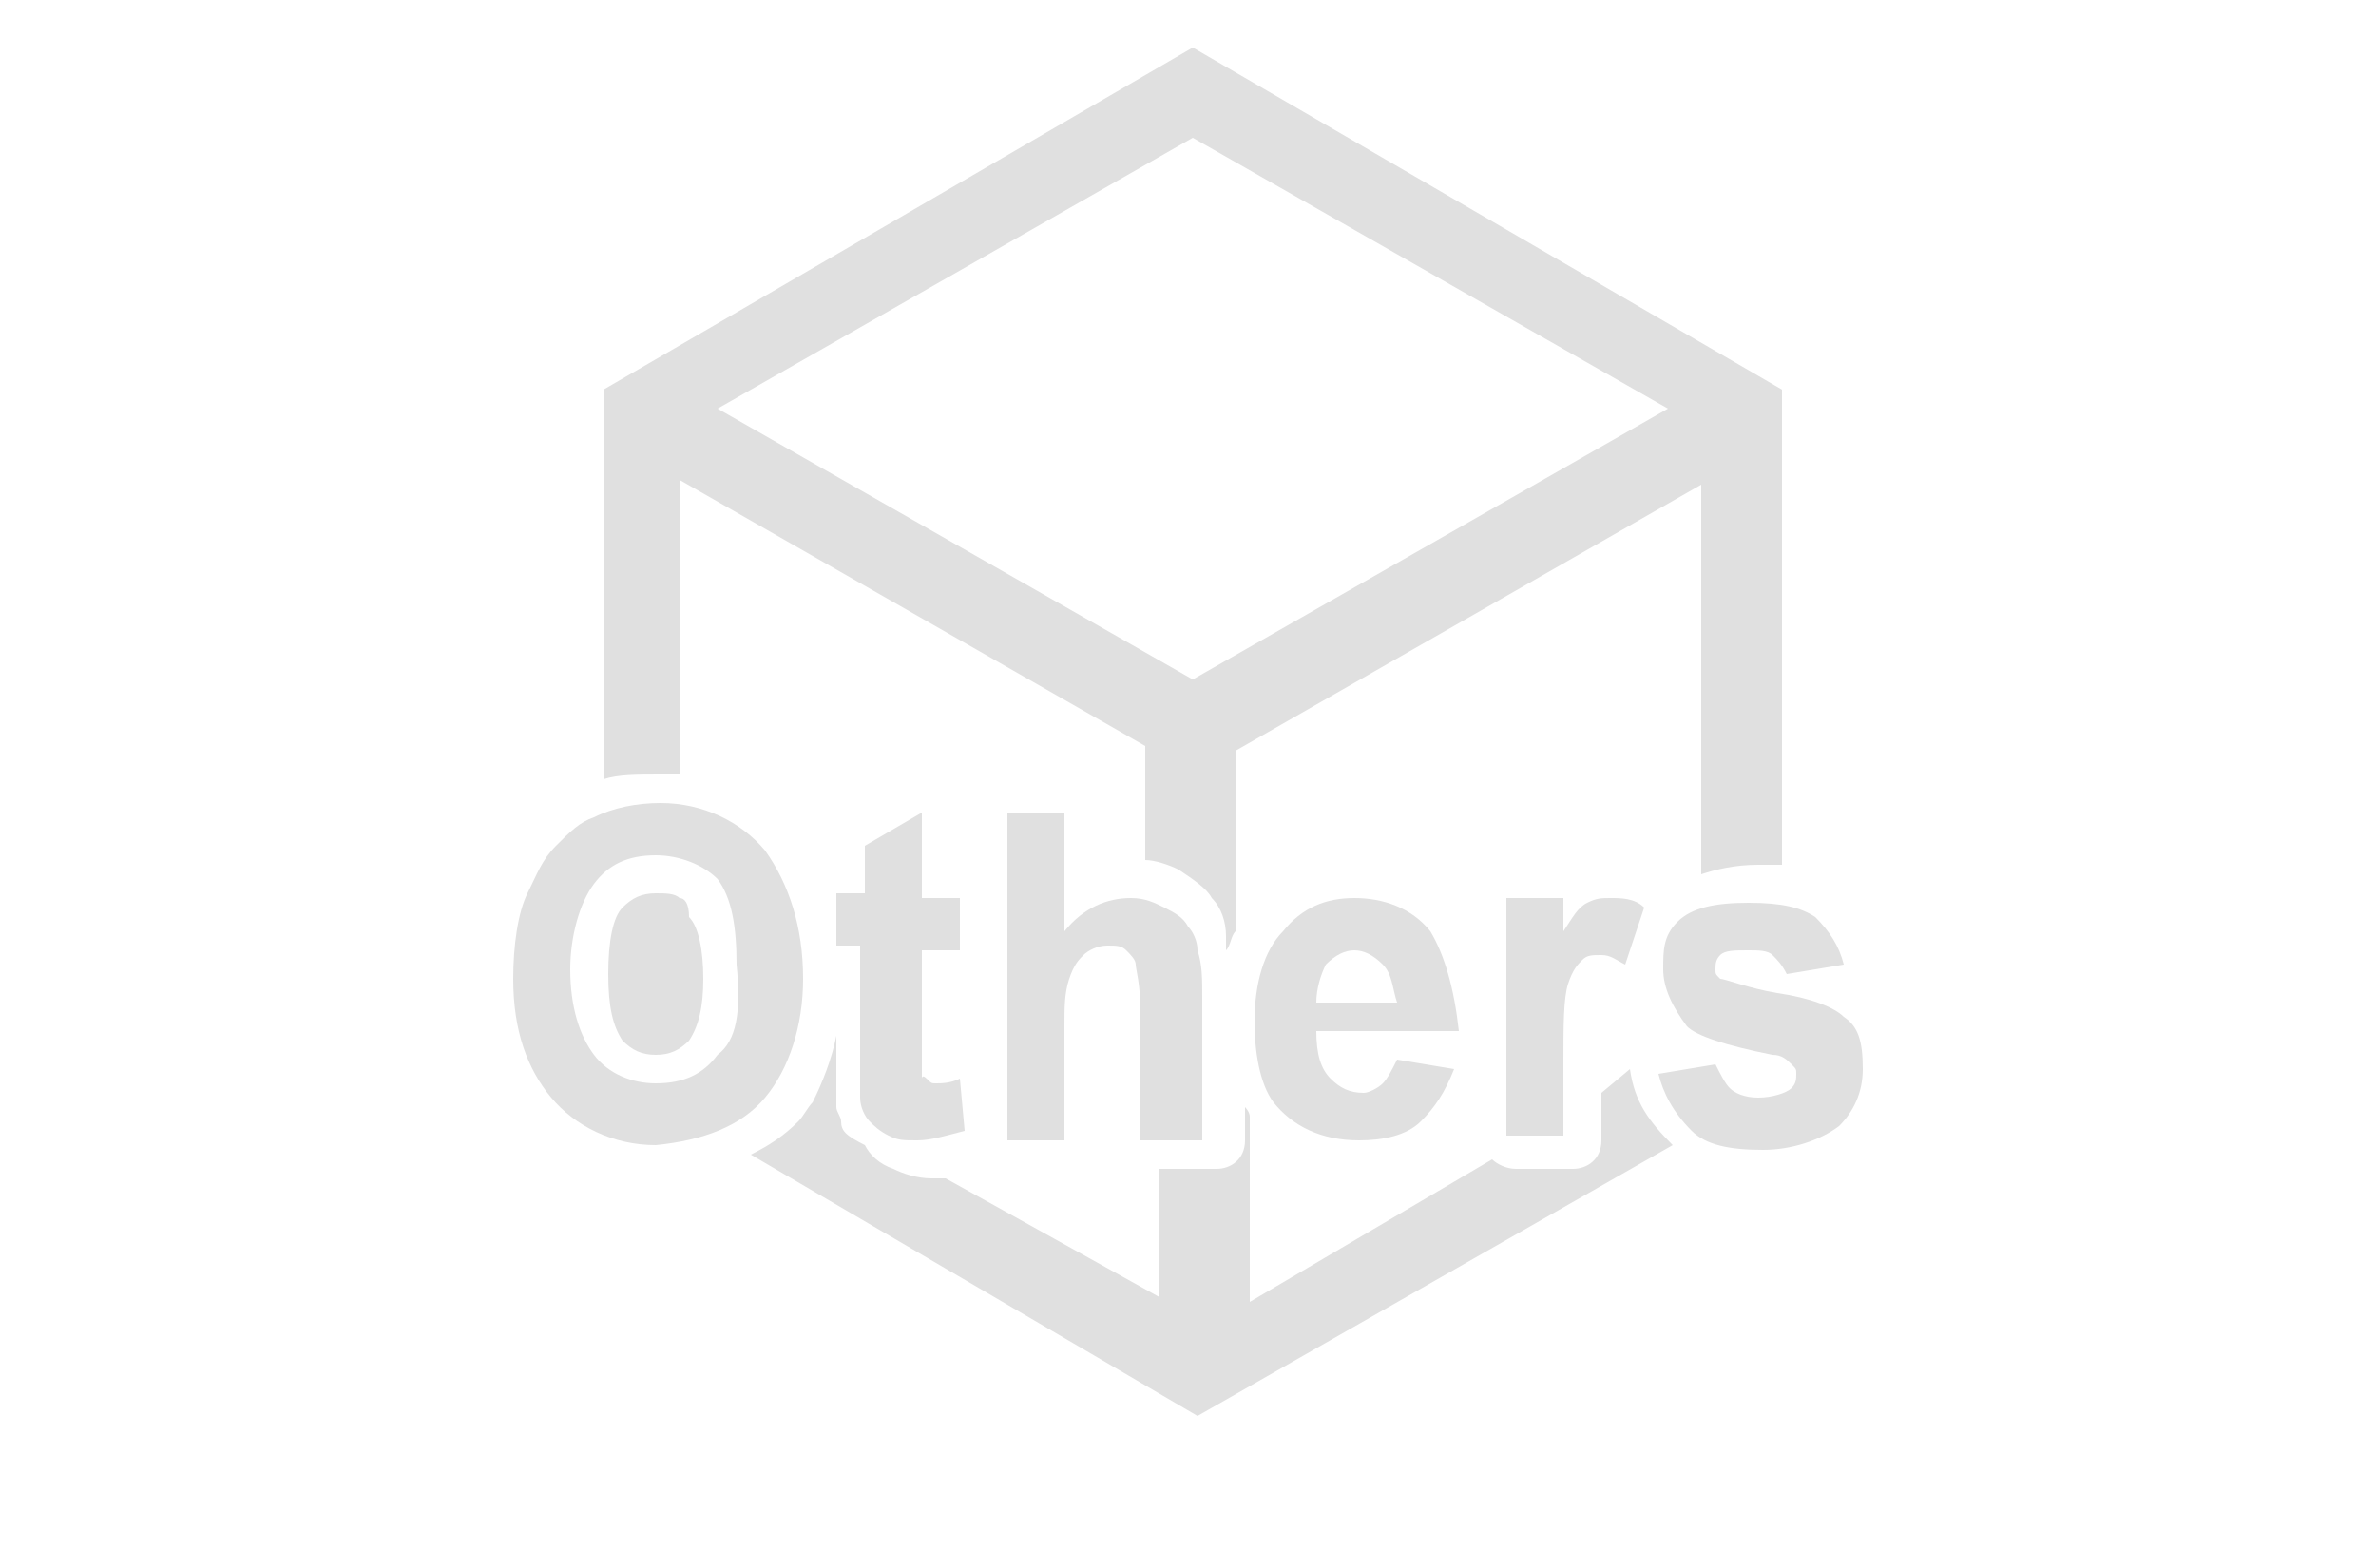 <?xml version="1.0" encoding="utf-8"?>
<!-- Generator: Adobe Illustrator 15.0.0, SVG Export Plug-In . SVG Version: 6.00 Build 0)  -->
<!DOCTYPE svg PUBLIC "-//W3C//DTD SVG 1.1//EN" "http://www.w3.org/Graphics/SVG/1.1/DTD/svg11.dtd">
<svg version="1.1" id="圖層_1" xmlns="http://www.w3.org/2000/svg" xmlns:xlink="http://www.w3.org/1999/xlink" x="0px" y="0px"
	 width="50px" height="33px" viewBox="0 0 50 33" style="enable-background:new 0 0 50 33;" xml:space="preserve">
<style type="text/css">
<![CDATA[
	.st0{fill:#E0E0E0;}
]]>
</style>
<g>
	<path class="st0" d="M14.3,18.9c-0.1-0.1-0.3-0.1-0.5-0.1c-0.3,0-0.5,0.1-0.7,0.3c-0.2,0.2-0.3,0.7-0.3,1.4s0.1,1.1,0.3,1.4
		c0.2,0.2,0.4,0.3,0.7,0.3c0.3,0,0.5-0.1,0.7-0.3l0,0l0,0c0.2-0.3,0.3-0.7,0.3-1.3c0-0.6-0.1-1.1-0.3-1.3
		C14.5,19,14.4,18.9,14.3,18.9z"/>
	<path class="st0" d="M34.3,22.5L33.7,23v1c0,0.4-0.3,0.6-0.6,0.6h-1.2c-0.2,0-0.4-0.1-0.5-0.2l-5.1,3v-3.9c0-0.1-0.1-0.2-0.1-0.2
		V24c0,0.4-0.3,0.6-0.6,0.6h-1.2l0,0v2.7l-4.5-2.5c-0.1,0-0.2,0-0.3,0c-0.3,0-0.6-0.1-0.8-0.2c-0.3-0.1-0.5-0.3-0.6-0.5
		c-0.4-0.2-0.5-0.3-0.5-0.5c0-0.1-0.1-0.2-0.1-0.3c0-0.1,0-0.3,0-1.1v-0.4c-0.1,0.5-0.3,1-0.5,1.4c-0.1,0.1-0.2,0.3-0.3,0.4
		c-0.3,0.3-0.6,0.5-1,0.7l9.4,5.5l10-5.7C34.7,23.6,34.4,23.2,34.3,22.5C34.2,22.6,34.3,22.5,34.3,22.5z"/>
	<path class="st0" d="M14.3,16.3v-6.2l9.8,5.6v2.4c0.2,0,0.5,0.1,0.7,0.2c0.3,0.2,0.6,0.4,0.7,0.6l0,0c0.2,0.2,0.3,0.5,0.3,0.8V20
		c0.1-0.1,0.1-0.3,0.2-0.4v-3.8l9.8-5.6v8.2c0.3-0.1,0.7-0.2,1.2-0.2c0.2,0,0.3,0,0.5,0v-10L25.1,1L12.7,8.2v8.2
		c0.3-0.1,0.7-0.1,1.2-0.1C14,16.3,14.2,16.3,14.3,16.3z M25.1,2.9l10,5.7l-10,5.7l-10-5.7L25.1,2.9z"/>
	<path class="st0" d="M16.1,23.1c0.5-0.6,0.8-1.5,0.8-2.5c0-1.1-0.3-2-0.8-2.7c-0.5-0.6-1.3-1-2.2-1c-0.5,0-1,0.1-1.4,0.3
		c-0.3,0.1-0.5,0.3-0.8,0.6c-0.3,0.3-0.4,0.6-0.6,1c-0.2,0.4-0.3,1.1-0.3,1.8c0,1.1,0.3,1.9,0.8,2.5c0.5,0.6,1.3,1,2.2,1
		C14.8,24,15.6,23.7,16.1,23.1z M15.1,22.2c-0.3,0.4-0.7,0.6-1.3,0.6c-0.5,0-1-0.2-1.3-0.6c-0.3-0.4-0.5-1-0.5-1.8
		c0-0.7,0.2-1.4,0.5-1.8c0.3-0.4,0.7-0.6,1.3-0.6c0.5,0,1,0.2,1.3,0.5c0.3,0.4,0.4,1,0.4,1.8C15.6,21.3,15.5,21.9,15.1,22.2z"/>
	<path class="st0" d="M18.1,23.1c0,0.2,0.1,0.4,0.2,0.5c0.1,0.1,0.2,0.2,0.4,0.3s0.3,0.1,0.6,0.1c0.3,0,0.6-0.1,1-0.2l-0.1-1.1
		c-0.2,0.1-0.4,0.1-0.5,0.1c-0.1,0-0.1,0-0.2-0.1c-0.1-0.1-0.1,0-0.1,0s0-0.3,0-0.7v-2h0.8v-1.1h-0.8v-1.8l-1.2,0.7v1h-0.6v1.1h0.5
		V22C18.1,22.6,18.1,23,18.1,23.1z"/>
	<path class="st0" d="M25.3,23.9v-2.9c0-0.4,0-0.7-0.1-1c0-0.2-0.1-0.4-0.2-0.5c-0.1-0.2-0.3-0.3-0.5-0.4c-0.2-0.1-0.4-0.2-0.7-0.2
		c-0.5,0-1,0.2-1.4,0.7v-2.5h-1.2V24h1.2v-2.4c0-0.4,0-0.7,0.1-1s0.2-0.4,0.3-0.5c0.1-0.1,0.3-0.2,0.5-0.2c0.2,0,0.3,0,0.4,0.1
		c0.1,0.1,0.2,0.2,0.2,0.3c0,0.1,0.1,0.4,0.1,1v2.7H25.3z"/>
	<path class="st0" d="M30.1,19.6c-0.4-0.5-1-0.7-1.6-0.7c-0.6,0-1.1,0.2-1.5,0.7c-0.4,0.4-0.6,1.1-0.6,1.9c0,0.6,0.1,1.3,0.4,1.7
		c0.4,0.5,1,0.8,1.8,0.8c0.5,0,1-0.1,1.3-0.4c0.3-0.3,0.5-0.6,0.7-1.1l-1.2-0.2c-0.1,0.2-0.2,0.4-0.3,0.5c-0.1,0.1-0.3,0.2-0.4,0.2
		c-0.3,0-0.5-0.1-0.7-0.3c-0.2-0.2-0.3-0.5-0.3-1h3C30.6,20.8,30.4,20.1,30.1,19.6z M27.7,21.1c0-0.3,0.1-0.6,0.2-0.8
		c0.2-0.2,0.4-0.3,0.6-0.3c0.2,0,0.4,0.1,0.6,0.3s0.2,0.5,0.3,0.8H27.7z"/>
	<path class="st0" d="M31.7,18.9v5h1.2v-1.5c0-0.8,0-1.4,0.1-1.7c0.1-0.3,0.2-0.4,0.3-0.5c0.1-0.1,0.2-0.1,0.4-0.1
		c0.2,0,0.3,0.1,0.5,0.2l0.4-1.2c-0.2-0.2-0.5-0.2-0.7-0.2s-0.3,0-0.5,0.1s-0.3,0.3-0.5,0.6v-0.7H31.7z"/>
	<path class="st0" d="M38.8,21.4c-0.2-0.2-0.7-0.4-1.4-0.5c-0.6-0.1-1.1-0.3-1.2-0.3c-0.1-0.1-0.1-0.1-0.1-0.2c0-0.1,0-0.2,0.1-0.3
		c0.1-0.1,0.3-0.1,0.6-0.1c0.2,0,0.4,0,0.5,0.1c0.1,0.1,0.2,0.2,0.3,0.4l1.2-0.2c-0.1-0.4-0.3-0.7-0.6-1c-0.3-0.2-0.7-0.3-1.4-0.3
		s-1.2,0.1-1.5,0.4S35,20,35,20.4c0,0.4,0.2,0.8,0.5,1.2c0.2,0.2,0.8,0.4,1.8,0.6c0.2,0,0.3,0.1,0.4,0.2c0.1,0.1,0.1,0.1,0.1,0.2
		s0,0.2-0.1,0.3c-0.1,0.1-0.4,0.2-0.7,0.2s-0.5-0.1-0.6-0.2c-0.1-0.1-0.2-0.3-0.3-0.5l-1.2,0.2c0.1,0.4,0.3,0.8,0.7,1.2
		c0.3,0.3,0.8,0.4,1.5,0.4c0.6,0,1.2-0.2,1.6-0.5c0.3-0.3,0.5-0.7,0.5-1.2C39.2,21.9,39.1,21.6,38.8,21.4z"/>
</g>
</svg>
